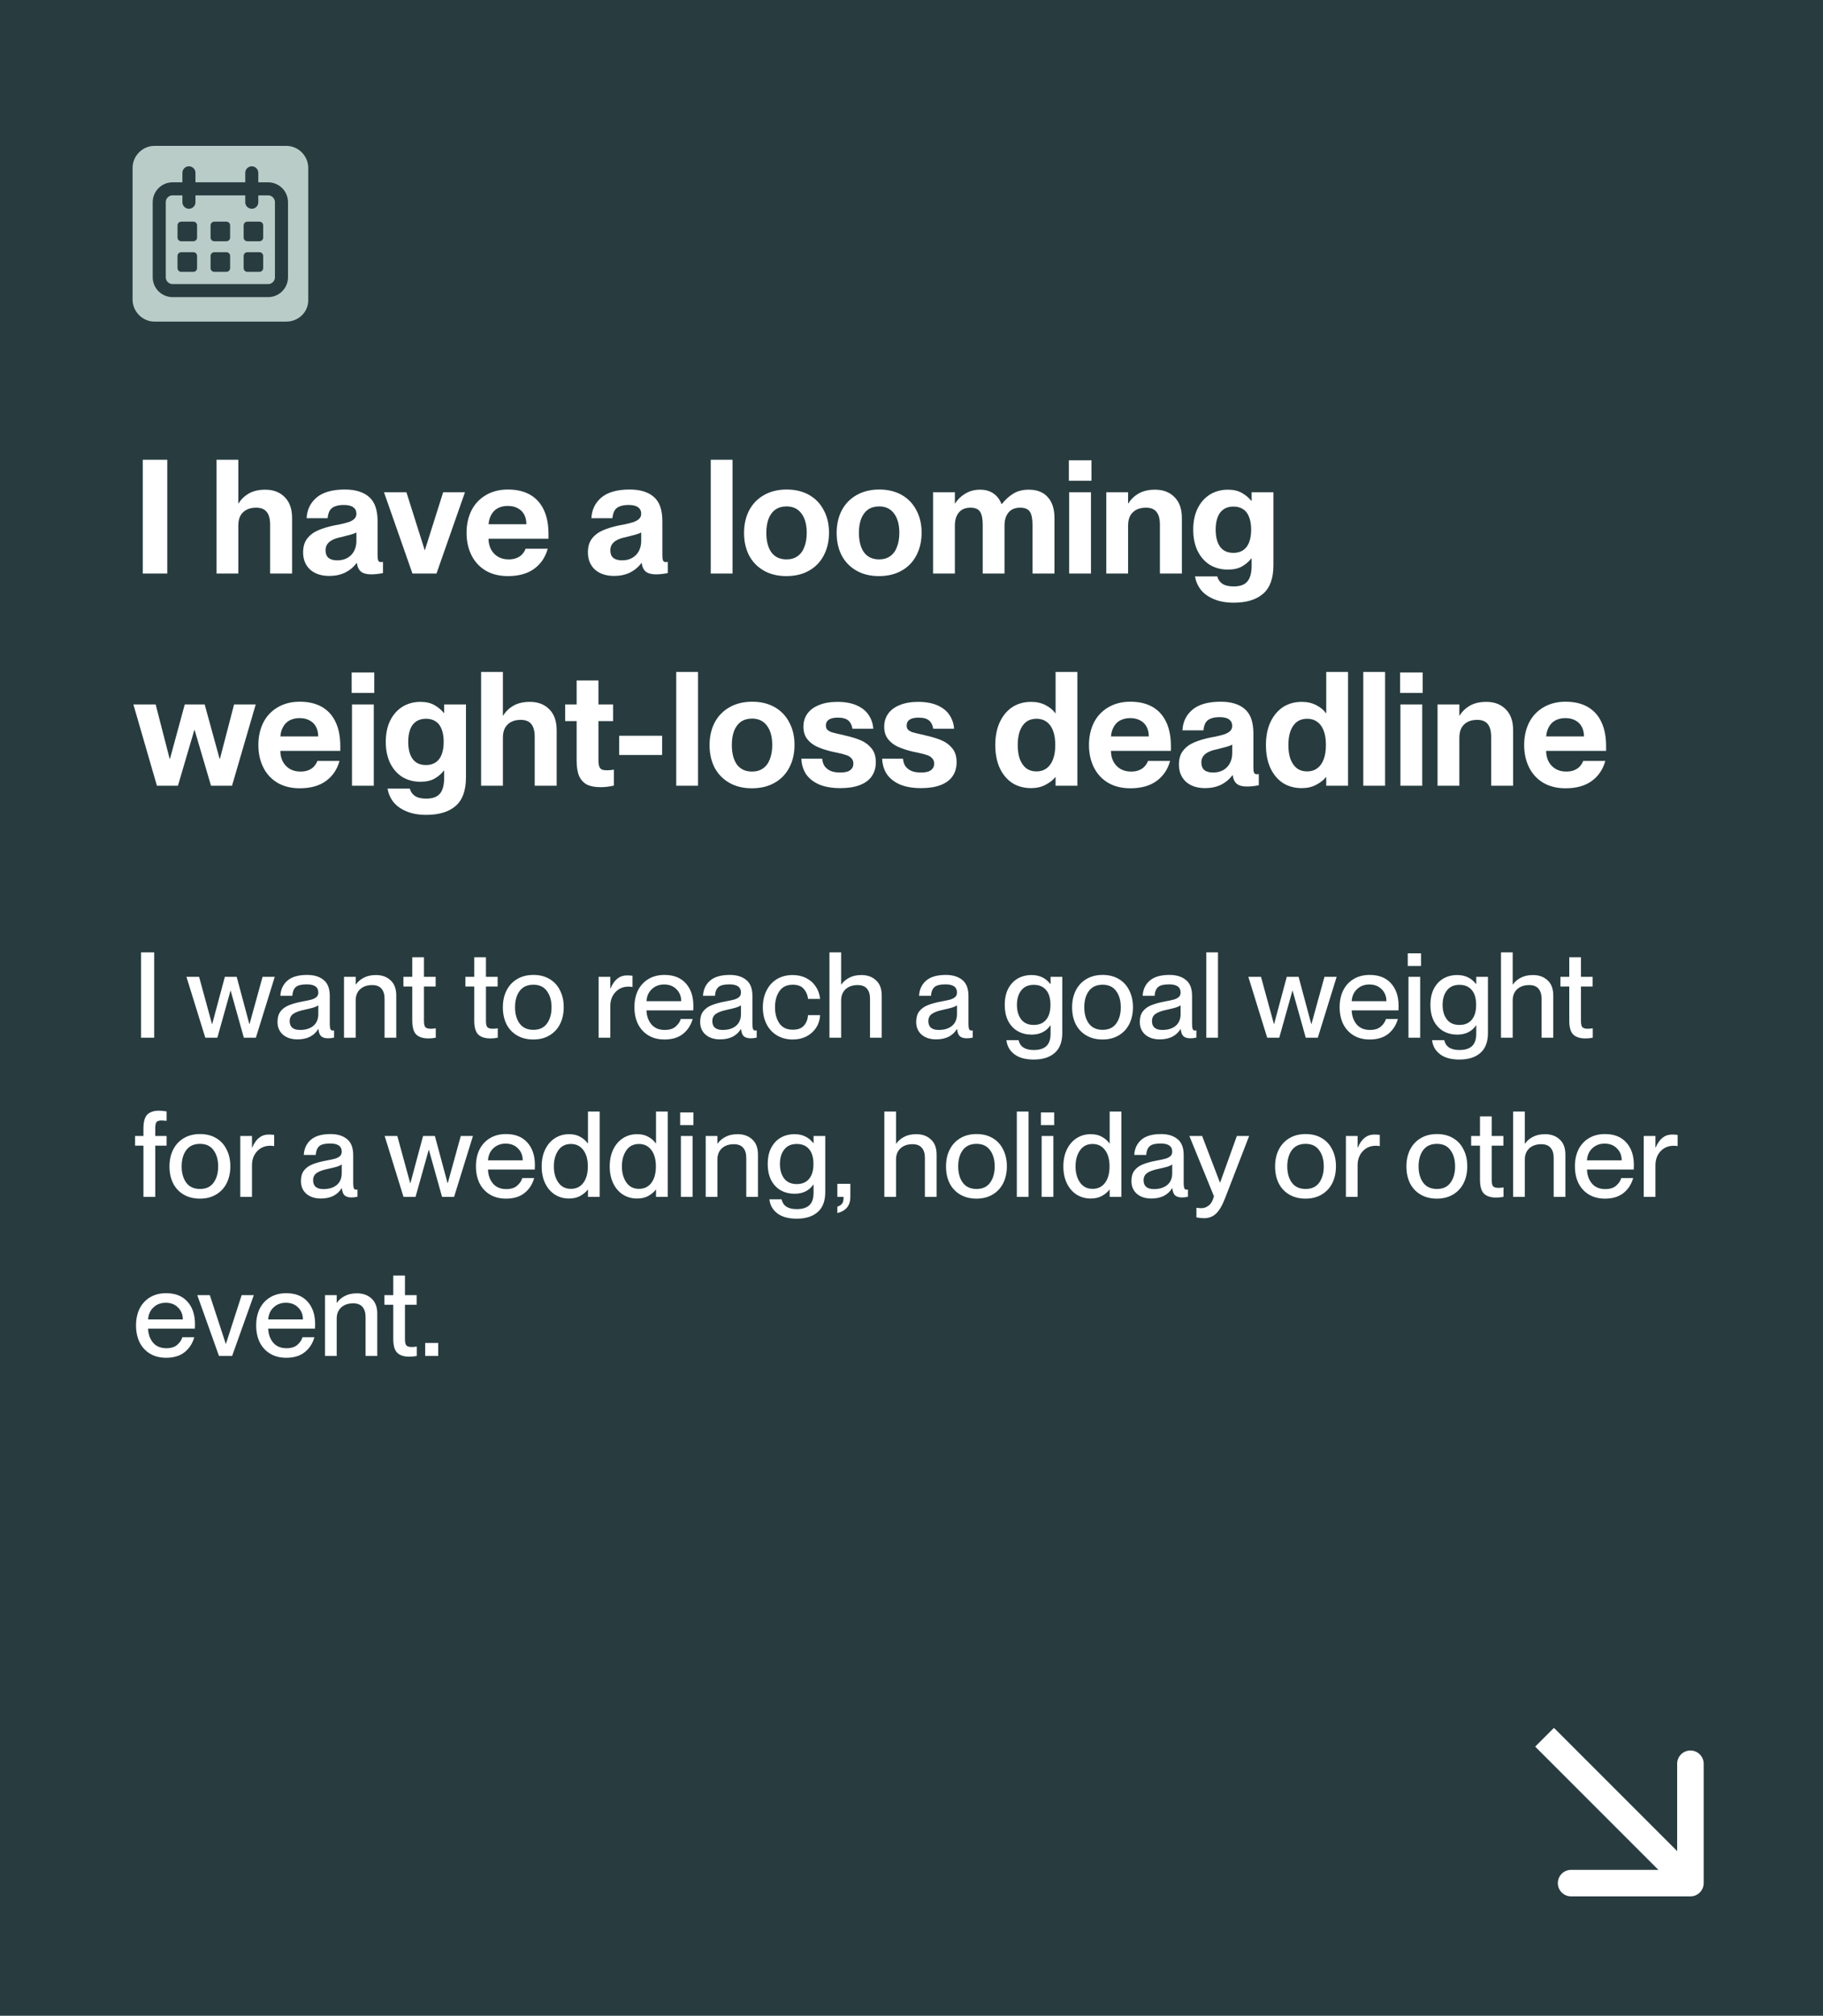 <svg width="275" height="304" viewBox="0 0 275 304" fill="none" xmlns="http://www.w3.org/2000/svg">
<rect width="275" height="304" fill="#283C40"/>
<path d="M43.2 48.5H23.3C21.5 48.5 20 46.995 20 45.188V25.313C20 23.506 21.5 22 23.3 22H43.2C45 22 46.5 23.506 46.5 25.313V45.288C46.5 47.095 45 48.5 43.2 48.5Z" fill="#B9CCC8"/>
<path d="M40.449 28.48H26.032C24.921 28.48 24.02 29.384 24.02 30.499V41.806C24.02 42.921 24.921 43.825 26.032 43.825H40.449C41.56 43.825 42.461 42.921 42.461 41.806V30.499C42.461 29.384 41.56 28.48 40.449 28.48Z" stroke="#283C40" stroke-width="1.97" stroke-linecap="round" stroke-linejoin="round"/>
<path d="M28.5 30.497V26.067" stroke="#283C40" stroke-width="1.97" stroke-linecap="round" stroke-linejoin="round"/>
<path d="M37.98 30.497V26.067" stroke="#283C40" stroke-width="1.97" stroke-linecap="round" stroke-linejoin="round"/>
<path d="M29.171 33.428H27.337C27.029 33.428 26.78 33.679 26.78 33.987V35.828C26.78 36.136 27.029 36.386 27.337 36.386H29.171C29.478 36.386 29.727 36.136 29.727 35.828V33.987C29.727 33.679 29.478 33.428 29.171 33.428Z" fill="#283C40"/>
<path d="M34.157 33.428H32.324C32.016 33.428 31.767 33.679 31.767 33.987V35.828C31.767 36.136 32.016 36.386 32.324 36.386H34.157C34.465 36.386 34.714 36.136 34.714 35.828V33.987C34.714 33.679 34.465 33.428 34.157 33.428Z" fill="#283C40"/>
<path d="M39.144 33.428H37.31C37.003 33.428 36.753 33.679 36.753 33.987V35.828C36.753 36.136 37.003 36.386 37.31 36.386H39.144C39.451 36.386 39.7 36.136 39.7 35.828V33.987C39.7 33.679 39.451 33.428 39.144 33.428Z" fill="#283C40"/>
<path d="M29.171 38.038H27.337C27.029 38.038 26.78 38.288 26.78 38.597V40.437C26.78 40.746 27.029 40.996 27.337 40.996H29.171C29.478 40.996 29.727 40.746 29.727 40.437V38.597C29.727 38.288 29.478 38.038 29.171 38.038Z" fill="#283C40"/>
<path d="M34.157 38.038H32.324C32.016 38.038 31.767 38.288 31.767 38.597V40.437C31.767 40.746 32.016 40.996 32.324 40.996H34.157C34.465 40.996 34.714 40.746 34.714 40.437V38.597C34.714 38.288 34.465 38.038 34.157 38.038Z" fill="#283C40"/>
<path d="M39.144 38.038H37.31C37.003 38.038 36.753 38.288 36.753 38.597V40.437C36.753 40.746 37.003 40.996 37.31 40.996H39.144C39.451 40.996 39.7 40.746 39.7 40.437V38.597C39.7 38.288 39.451 38.038 39.144 38.038Z" fill="#283C40"/>
<path d="M21.536 69.34H25.232V86.5H21.536V69.34ZM40.748 79.132C40.748 78.252 40.572 77.604 40.22 77.188C39.884 76.772 39.356 76.564 38.636 76.564C38.076 76.564 37.596 76.668 37.196 76.876C36.796 77.084 36.484 77.388 36.26 77.788C36.052 78.188 35.948 78.676 35.948 79.252H35.012V75.916H35.996C36.364 75.308 36.876 74.812 37.532 74.428C38.204 74.044 39.036 73.852 40.028 73.852C41.244 73.852 42.22 74.228 42.956 74.98C43.692 75.716 44.06 76.764 44.06 78.124V86.5H40.748V79.132ZM32.66 69.34H35.948V86.5H32.66V69.34ZM49.685 86.86C48.469 86.86 47.501 86.54 46.781 85.9C46.077 85.244 45.725 84.38 45.725 83.308C45.725 82.46 45.925 81.772 46.325 81.244C46.741 80.7 47.301 80.276 48.005 79.972C48.709 79.668 49.573 79.412 50.597 79.204C50.725 79.172 50.909 79.14 51.149 79.108C51.757 78.98 52.229 78.86 52.565 78.748C52.901 78.636 53.181 78.484 53.405 78.292C53.645 78.084 53.765 77.812 53.765 77.476C53.765 77.06 53.613 76.74 53.309 76.516C53.005 76.276 52.525 76.156 51.869 76.156C51.325 76.156 50.877 76.228 50.525 76.372C50.173 76.5 49.909 76.716 49.733 77.02C49.573 77.308 49.469 77.684 49.421 78.148H46.253C46.317 76.868 46.821 75.828 47.765 75.028C48.725 74.228 50.141 73.828 52.013 73.828C53.613 73.828 54.837 74.204 55.685 74.956C56.533 75.692 56.957 76.908 56.957 78.604V83.692C56.957 84.076 56.989 84.356 57.053 84.532C57.133 84.692 57.269 84.772 57.461 84.772C57.573 84.756 57.677 84.748 57.773 84.748V86.428C57.117 86.556 56.525 86.62 55.997 86.62C55.309 86.62 54.797 86.484 54.461 86.212C54.125 85.94 53.917 85.508 53.837 84.916H53.789C53.341 85.524 52.765 86.004 52.061 86.356C51.357 86.692 50.565 86.86 49.685 86.86ZM50.885 84.508C51.461 84.508 51.965 84.388 52.397 84.148C52.845 83.892 53.181 83.548 53.405 83.116C53.645 82.668 53.765 82.164 53.765 81.604V80.308C53.557 80.42 53.253 80.532 52.853 80.644C52.453 80.756 51.989 80.876 51.461 81.004C50.885 81.116 50.429 81.268 50.093 81.46C49.757 81.636 49.509 81.852 49.349 82.108C49.189 82.348 49.109 82.644 49.109 82.996C49.109 83.492 49.253 83.868 49.541 84.124C49.845 84.38 50.293 84.508 50.885 84.508ZM57.924 74.236H61.308L64.068 82.972H64.092L66.852 74.236H70.14L65.844 86.5H62.22L57.924 74.236ZM76.621 86.884C75.341 86.884 74.229 86.612 73.285 86.068C72.341 85.508 71.621 84.732 71.125 83.74C70.629 82.748 70.381 81.62 70.381 80.356C70.381 79.124 70.621 78.012 71.101 77.02C71.597 76.028 72.317 75.252 73.261 74.692C74.221 74.116 75.341 73.828 76.621 73.828C77.949 73.828 79.069 74.092 79.981 74.62C80.893 75.148 81.581 75.916 82.045 76.924C82.509 77.916 82.741 79.124 82.741 80.548C82.741 80.836 82.741 81.068 82.741 81.244H72.229V79.06H79.405C79.405 78.5 79.293 78.012 79.069 77.596C78.845 77.18 78.517 76.86 78.085 76.636C77.669 76.412 77.173 76.3 76.597 76.3C76.021 76.3 75.509 76.42 75.061 76.66C74.629 76.9 74.293 77.26 74.053 77.74C73.813 78.204 73.693 78.748 73.693 79.372C73.693 79.98 73.693 80.588 73.693 81.196C73.693 81.804 73.813 82.348 74.053 82.828C74.309 83.308 74.661 83.684 75.109 83.956C75.573 84.228 76.109 84.364 76.717 84.364C77.229 84.364 77.661 84.284 78.013 84.124C78.365 83.964 78.637 83.764 78.829 83.524C79.037 83.284 79.189 83.028 79.285 82.756H82.621C82.269 84.036 81.589 85.044 80.581 85.78C79.573 86.516 78.253 86.884 76.621 86.884ZM92.646 86.86C91.43 86.86 90.462 86.54 89.742 85.9C89.038 85.244 88.686 84.38 88.686 83.308C88.686 82.46 88.886 81.772 89.286 81.244C89.702 80.7 90.262 80.276 90.966 79.972C91.67 79.668 92.534 79.412 93.558 79.204C93.686 79.172 93.87 79.14 94.11 79.108C94.718 78.98 95.19 78.86 95.526 78.748C95.862 78.636 96.142 78.484 96.366 78.292C96.606 78.084 96.726 77.812 96.726 77.476C96.726 77.06 96.574 76.74 96.27 76.516C95.966 76.276 95.486 76.156 94.83 76.156C94.286 76.156 93.838 76.228 93.486 76.372C93.134 76.5 92.87 76.716 92.694 77.02C92.534 77.308 92.43 77.684 92.382 78.148H89.214C89.278 76.868 89.782 75.828 90.726 75.028C91.686 74.228 93.102 73.828 94.974 73.828C96.574 73.828 97.798 74.204 98.646 74.956C99.494 75.692 99.918 76.908 99.918 78.604V83.692C99.918 84.076 99.95 84.356 100.014 84.532C100.094 84.692 100.23 84.772 100.422 84.772C100.534 84.756 100.638 84.748 100.734 84.748V86.428C100.078 86.556 99.486 86.62 98.958 86.62C98.27 86.62 97.758 86.484 97.422 86.212C97.086 85.94 96.878 85.508 96.798 84.916H96.75C96.302 85.524 95.726 86.004 95.022 86.356C94.318 86.692 93.526 86.86 92.646 86.86ZM93.846 84.508C94.422 84.508 94.926 84.388 95.358 84.148C95.806 83.892 96.142 83.548 96.366 83.116C96.606 82.668 96.726 82.164 96.726 81.604V80.308C96.518 80.42 96.214 80.532 95.814 80.644C95.414 80.756 94.95 80.876 94.422 81.004C93.846 81.116 93.39 81.268 93.054 81.46C92.718 81.636 92.47 81.852 92.31 82.108C92.15 82.348 92.07 82.644 92.07 82.996C92.07 83.492 92.214 83.868 92.502 84.124C92.806 84.38 93.254 84.508 93.846 84.508ZM107.215 69.34H110.503V86.5H107.215V69.34ZM118.624 86.884C117.328 86.884 116.2 86.612 115.24 86.068C114.28 85.524 113.536 84.764 113.008 83.788C112.496 82.796 112.24 81.66 112.24 80.38C112.24 79.1 112.496 77.964 113.008 76.972C113.536 75.98 114.28 75.212 115.24 74.668C116.216 74.108 117.36 73.828 118.672 73.828C119.968 73.828 121.096 74.1 122.056 74.644C123.016 75.188 123.752 75.956 124.264 76.948C124.792 77.924 125.056 79.052 125.056 80.332C125.056 81.628 124.792 82.772 124.264 83.764C123.752 84.756 123.008 85.524 122.032 86.068C121.072 86.612 119.936 86.884 118.624 86.884ZM118.648 84.364C119.304 84.364 119.856 84.204 120.304 83.884C120.768 83.564 121.112 83.1 121.336 82.492C121.576 81.884 121.696 81.172 121.696 80.356C121.696 79.124 121.432 78.156 120.904 77.452C120.376 76.732 119.624 76.372 118.648 76.372C117.992 76.372 117.432 76.532 116.968 76.852C116.52 77.172 116.176 77.636 115.936 78.244C115.712 78.836 115.6 79.54 115.6 80.356C115.6 81.604 115.856 82.588 116.368 83.308C116.896 84.012 117.656 84.364 118.648 84.364ZM132.593 86.884C131.297 86.884 130.169 86.612 129.209 86.068C128.249 85.524 127.505 84.764 126.977 83.788C126.465 82.796 126.209 81.66 126.209 80.38C126.209 79.1 126.465 77.964 126.977 76.972C127.505 75.98 128.249 75.212 129.209 74.668C130.185 74.108 131.329 73.828 132.641 73.828C133.937 73.828 135.065 74.1 136.025 74.644C136.985 75.188 137.721 75.956 138.233 76.948C138.761 77.924 139.025 79.052 139.025 80.332C139.025 81.628 138.761 82.772 138.233 83.764C137.721 84.756 136.977 85.524 136.001 86.068C135.041 86.612 133.905 86.884 132.593 86.884ZM132.617 84.364C133.273 84.364 133.825 84.204 134.273 83.884C134.737 83.564 135.081 83.1 135.305 82.492C135.545 81.884 135.665 81.172 135.665 80.356C135.665 79.124 135.401 78.156 134.873 77.452C134.345 76.732 133.593 76.372 132.617 76.372C131.961 76.372 131.401 76.532 130.937 76.852C130.489 77.172 130.145 77.636 129.905 78.244C129.681 78.836 129.569 79.54 129.569 80.356C129.569 81.604 129.825 82.588 130.337 83.308C130.865 84.012 131.625 84.364 132.617 84.364ZM148.242 79.132C148.242 78.22 148.106 77.564 147.834 77.164C147.578 76.764 147.09 76.564 146.37 76.564C145.89 76.564 145.474 76.668 145.122 76.876C144.786 77.084 144.522 77.388 144.33 77.788C144.138 78.188 144.042 78.676 144.042 79.252H142.938V75.916H144.09C144.458 75.324 144.962 74.836 145.602 74.452C146.242 74.052 146.994 73.852 147.858 73.852C148.658 73.852 149.33 74.044 149.874 74.428C150.418 74.812 150.818 75.34 151.074 76.012H151.122C151.698 75.308 152.298 74.772 152.922 74.404C153.546 74.036 154.306 73.852 155.202 73.852C156.45 73.852 157.402 74.228 158.058 74.98C158.73 75.716 159.066 76.764 159.066 78.124V86.5H155.754V79.132C155.754 78.22 155.618 77.564 155.346 77.164C155.09 76.764 154.594 76.564 153.858 76.564C153.378 76.564 152.962 76.668 152.61 76.876C152.274 77.084 152.01 77.388 151.818 77.788C151.626 78.188 151.53 78.676 151.53 79.252V86.5H148.242V79.132ZM140.754 74.236H144.042V86.5H140.754V74.236ZM161.285 74.236H164.573V86.5H161.285V74.236ZM161.237 69.412H164.645V72.508H161.237V69.412ZM174.974 79.132C174.974 78.252 174.798 77.604 174.446 77.188C174.11 76.772 173.582 76.564 172.862 76.564C172.302 76.564 171.822 76.668 171.422 76.876C171.022 77.084 170.71 77.388 170.486 77.788C170.278 78.188 170.174 78.676 170.174 79.252H169.238V75.916H170.222C170.59 75.308 171.102 74.812 171.758 74.428C172.43 74.044 173.262 73.852 174.254 73.852C175.47 73.852 176.446 74.228 177.182 74.98C177.918 75.716 178.286 76.764 178.286 78.124V86.5H174.974V79.132ZM166.886 74.236H170.174V86.5H166.886V74.236ZM186.096 90.892C184.928 90.892 183.92 90.708 183.072 90.34C182.24 89.988 181.592 89.516 181.128 88.924C180.68 88.332 180.392 87.668 180.264 86.932H183.624C183.752 87.412 184.008 87.78 184.392 88.036C184.792 88.308 185.36 88.444 186.096 88.444C187.056 88.444 187.744 88.196 188.16 87.7C188.592 87.204 188.808 86.396 188.808 85.276V74.236H192.096V85.228C192.096 87.212 191.576 88.652 190.536 89.548C189.512 90.444 188.032 90.892 186.096 90.892ZM185.232 85.9C184.208 85.9 183.296 85.66 182.496 85.18C181.712 84.684 181.096 83.98 180.648 83.068C180.216 82.156 180 81.092 180 79.876C180 78.66 180.216 77.604 180.648 76.708C181.096 75.796 181.712 75.092 182.496 74.596C183.296 74.1 184.208 73.852 185.232 73.852C186.08 73.852 186.792 74.02 187.368 74.356C187.944 74.692 188.408 75.084 188.76 75.532H189.192V84.22H188.76C188.408 84.684 187.944 85.084 187.368 85.42C186.792 85.74 186.08 85.9 185.232 85.9ZM186.072 83.38C186.648 83.38 187.136 83.244 187.536 82.972C187.936 82.7 188.232 82.308 188.424 81.796C188.632 81.268 188.736 80.628 188.736 79.876C188.736 79.124 188.632 78.492 188.424 77.98C188.232 77.452 187.936 77.06 187.536 76.804C187.136 76.532 186.648 76.396 186.072 76.396C185.464 76.396 184.96 76.54 184.56 76.828C184.16 77.1 183.864 77.5 183.672 78.028C183.48 78.556 183.384 79.172 183.384 79.876C183.384 80.98 183.608 81.844 184.056 82.468C184.504 83.076 185.176 83.38 186.072 83.38ZM20.12 106.236H23.48L25.592 114.444H25.64L27.872 106.236H30.872L33.128 114.444H33.176L35.312 106.236H38.576L35 118.5H31.832L29.36 110.1H29.312L26.84 118.5H23.672L20.12 106.236ZM45.215 118.884C43.935 118.884 42.823 118.612 41.879 118.068C40.935 117.508 40.215 116.732 39.719 115.74C39.223 114.748 38.975 113.62 38.975 112.356C38.975 111.124 39.215 110.012 39.695 109.02C40.191 108.028 40.911 107.252 41.855 106.692C42.815 106.116 43.935 105.828 45.215 105.828C46.543 105.828 47.663 106.092 48.575 106.62C49.487 107.148 50.175 107.916 50.639 108.924C51.103 109.916 51.335 111.124 51.335 112.548C51.335 112.836 51.335 113.068 51.335 113.244H40.823V111.06H47.999C47.999 110.5 47.887 110.012 47.663 109.596C47.439 109.18 47.111 108.86 46.679 108.636C46.263 108.412 45.767 108.3 45.191 108.3C44.615 108.3 44.103 108.42 43.655 108.66C43.223 108.9 42.887 109.26 42.647 109.74C42.407 110.204 42.287 110.748 42.287 111.372C42.287 111.98 42.287 112.588 42.287 113.196C42.287 113.804 42.407 114.348 42.647 114.828C42.903 115.308 43.255 115.684 43.703 115.956C44.167 116.228 44.703 116.364 45.311 116.364C45.823 116.364 46.255 116.284 46.607 116.124C46.959 115.964 47.231 115.764 47.423 115.524C47.631 115.284 47.783 115.028 47.879 114.756H51.215C50.863 116.036 50.183 117.044 49.175 117.78C48.167 118.516 46.847 118.884 45.215 118.884ZM53.097 106.236H56.385V118.5H53.097V106.236ZM53.049 101.412H56.457V104.508H53.049V101.412ZM64.291 122.892C63.123 122.892 62.115 122.708 61.267 122.34C60.435 121.988 59.787 121.516 59.323 120.924C58.875 120.332 58.587 119.668 58.459 118.932H61.819C61.947 119.412 62.203 119.78 62.587 120.036C62.987 120.308 63.555 120.444 64.291 120.444C65.251 120.444 65.939 120.196 66.355 119.7C66.787 119.204 67.003 118.396 67.003 117.276V106.236H70.291V117.228C70.291 119.212 69.771 120.652 68.731 121.548C67.707 122.444 66.227 122.892 64.291 122.892ZM63.427 117.9C62.403 117.9 61.491 117.66 60.691 117.18C59.907 116.684 59.291 115.98 58.843 115.068C58.411 114.156 58.195 113.092 58.195 111.876C58.195 110.66 58.411 109.604 58.843 108.708C59.291 107.796 59.907 107.092 60.691 106.596C61.491 106.1 62.403 105.852 63.427 105.852C64.275 105.852 64.987 106.02 65.563 106.356C66.139 106.692 66.603 107.084 66.955 107.532H67.387V116.22H66.955C66.603 116.684 66.139 117.084 65.563 117.42C64.987 117.74 64.275 117.9 63.427 117.9ZM64.267 115.38C64.843 115.38 65.331 115.244 65.731 114.972C66.131 114.7 66.427 114.308 66.619 113.796C66.827 113.268 66.931 112.628 66.931 111.876C66.931 111.124 66.827 110.492 66.619 109.98C66.427 109.452 66.131 109.06 65.731 108.804C65.331 108.532 64.843 108.396 64.267 108.396C63.659 108.396 63.155 108.54 62.755 108.828C62.355 109.1 62.059 109.5 61.867 110.028C61.675 110.556 61.579 111.172 61.579 111.876C61.579 112.98 61.803 113.844 62.251 114.468C62.699 115.076 63.371 115.38 64.267 115.38ZM80.662 111.132C80.662 110.252 80.486 109.604 80.134 109.188C79.798 108.772 79.27 108.564 78.55 108.564C77.99 108.564 77.51 108.668 77.11 108.876C76.71 109.084 76.398 109.388 76.174 109.788C75.966 110.188 75.862 110.676 75.862 111.252H74.926V107.916H75.91C76.278 107.308 76.79 106.812 77.446 106.428C78.118 106.044 78.95 105.852 79.942 105.852C81.158 105.852 82.134 106.228 82.87 106.98C83.606 107.716 83.974 108.764 83.974 110.124V118.5H80.662V111.132ZM72.574 101.34H75.862V118.5H72.574V101.34ZM90.61 118.716C89.762 118.716 89.074 118.588 88.546 118.332C88.034 118.06 87.642 117.636 87.37 117.06C87.114 116.468 86.986 115.684 86.986 114.708V102.612H90.274V114.684C90.274 115.1 90.322 115.42 90.418 115.644C90.514 115.852 90.65 115.996 90.826 116.076C91.018 116.14 91.266 116.172 91.57 116.172C91.858 116.172 92.202 116.14 92.602 116.076V118.476C91.93 118.636 91.266 118.716 90.61 118.716ZM85.258 106.236H92.482V108.756H85.258V106.236ZM93.406 110.964H99.886V113.868H93.406V110.964ZM102.011 101.34H105.299V118.5H102.011V101.34ZM113.421 118.884C112.125 118.884 110.997 118.612 110.037 118.068C109.077 117.524 108.333 116.764 107.805 115.788C107.293 114.796 107.037 113.66 107.037 112.38C107.037 111.1 107.293 109.964 107.805 108.972C108.333 107.98 109.077 107.212 110.037 106.668C111.013 106.108 112.157 105.828 113.469 105.828C114.765 105.828 115.893 106.1 116.853 106.644C117.813 107.188 118.549 107.956 119.061 108.948C119.589 109.924 119.853 111.052 119.853 112.332C119.853 113.628 119.589 114.772 119.061 115.764C118.549 116.756 117.805 117.524 116.829 118.068C115.869 118.612 114.733 118.884 113.421 118.884ZM113.445 116.364C114.101 116.364 114.653 116.204 115.101 115.884C115.565 115.564 115.909 115.1 116.133 114.492C116.373 113.884 116.493 113.172 116.493 112.356C116.493 111.124 116.229 110.156 115.701 109.452C115.173 108.732 114.421 108.372 113.445 108.372C112.789 108.372 112.229 108.532 111.765 108.852C111.317 109.172 110.973 109.636 110.733 110.244C110.509 110.836 110.397 111.54 110.397 112.356C110.397 113.604 110.653 114.588 111.165 115.308C111.693 116.012 112.453 116.364 113.445 116.364ZM126.79 118.86C125.478 118.86 124.382 118.668 123.502 118.284C122.638 117.884 121.99 117.356 121.558 116.7C121.142 116.028 120.918 115.268 120.886 114.42H124.03C124.062 114.852 124.182 115.228 124.39 115.548C124.614 115.852 124.918 116.092 125.302 116.268C125.686 116.428 126.166 116.508 126.742 116.508C127.446 116.508 127.95 116.388 128.254 116.148C128.574 115.908 128.734 115.58 128.734 115.164C128.734 114.828 128.63 114.556 128.422 114.348C128.214 114.124 127.95 113.964 127.63 113.868C127.326 113.756 126.862 113.636 126.238 113.508C126.046 113.476 125.854 113.436 125.662 113.388C125.566 113.356 125.462 113.332 125.35 113.316C124.518 113.108 123.806 112.868 123.214 112.596C122.638 112.324 122.158 111.948 121.774 111.468C121.39 110.972 121.198 110.348 121.198 109.596C121.198 108.844 121.398 108.188 121.798 107.628C122.198 107.068 122.782 106.636 123.55 106.332C124.318 106.012 125.238 105.852 126.31 105.852C127.494 105.852 128.486 106.036 129.286 106.404C130.086 106.772 130.678 107.26 131.062 107.868C131.462 108.476 131.686 109.156 131.734 109.908H128.59C128.51 109.364 128.302 108.948 127.966 108.66C127.63 108.372 127.102 108.228 126.382 108.228C125.774 108.228 125.318 108.332 125.014 108.54C124.726 108.748 124.582 109.036 124.582 109.404C124.582 109.692 124.662 109.916 124.822 110.076C124.982 110.22 125.198 110.34 125.47 110.436C125.742 110.516 126.166 110.62 126.742 110.748C126.934 110.78 127.134 110.828 127.342 110.892C128.35 111.116 129.174 111.364 129.814 111.636C130.47 111.908 131.014 112.308 131.446 112.836C131.894 113.364 132.118 114.068 132.118 114.948C132.118 115.78 131.91 116.492 131.494 117.084C131.094 117.66 130.494 118.1 129.694 118.404C128.894 118.708 127.926 118.86 126.79 118.86ZM138.977 118.86C137.665 118.86 136.569 118.668 135.689 118.284C134.825 117.884 134.177 117.356 133.745 116.7C133.329 116.028 133.105 115.268 133.073 114.42H136.217C136.249 114.852 136.369 115.228 136.577 115.548C136.801 115.852 137.105 116.092 137.489 116.268C137.873 116.428 138.353 116.508 138.929 116.508C139.633 116.508 140.137 116.388 140.441 116.148C140.761 115.908 140.921 115.58 140.921 115.164C140.921 114.828 140.817 114.556 140.609 114.348C140.401 114.124 140.137 113.964 139.817 113.868C139.513 113.756 139.049 113.636 138.425 113.508C138.233 113.476 138.041 113.436 137.849 113.388C137.753 113.356 137.649 113.332 137.537 113.316C136.705 113.108 135.993 112.868 135.401 112.596C134.825 112.324 134.345 111.948 133.961 111.468C133.577 110.972 133.385 110.348 133.385 109.596C133.385 108.844 133.585 108.188 133.985 107.628C134.385 107.068 134.969 106.636 135.737 106.332C136.505 106.012 137.425 105.852 138.497 105.852C139.681 105.852 140.673 106.036 141.473 106.404C142.273 106.772 142.865 107.26 143.249 107.868C143.649 108.476 143.873 109.156 143.921 109.908H140.777C140.697 109.364 140.489 108.948 140.153 108.66C139.817 108.372 139.289 108.228 138.569 108.228C137.961 108.228 137.505 108.332 137.201 108.54C136.913 108.748 136.769 109.036 136.769 109.404C136.769 109.692 136.849 109.916 137.009 110.076C137.169 110.22 137.385 110.34 137.657 110.436C137.929 110.516 138.353 110.62 138.929 110.748C139.121 110.78 139.321 110.828 139.529 110.892C140.537 111.116 141.361 111.364 142.001 111.636C142.657 111.908 143.201 112.308 143.633 112.836C144.081 113.364 144.305 114.068 144.305 114.948C144.305 115.78 144.097 116.492 143.681 117.084C143.281 117.66 142.681 118.1 141.881 118.404C141.081 118.708 140.113 118.86 138.977 118.86ZM155.539 118.86C154.467 118.86 153.523 118.604 152.707 118.092C151.907 117.564 151.275 116.812 150.811 115.836C150.363 114.844 150.139 113.684 150.139 112.356C150.139 111.044 150.363 109.9 150.811 108.924C151.275 107.932 151.907 107.172 152.707 106.644C153.523 106.116 154.467 105.852 155.539 105.852C156.371 105.852 157.107 106.02 157.747 106.356C158.387 106.692 158.867 107.092 159.187 107.556H159.931V117.204H159.187C158.851 117.636 158.363 118.02 157.723 118.356C157.099 118.692 156.371 118.86 155.539 118.86ZM156.355 116.34C156.947 116.34 157.451 116.188 157.867 115.884C158.299 115.564 158.627 115.108 158.851 114.516C159.075 113.924 159.187 113.204 159.187 112.356C159.187 111.508 159.075 110.788 158.851 110.196C158.627 109.604 158.299 109.156 157.867 108.852C157.451 108.548 156.947 108.396 156.355 108.396C155.747 108.396 155.227 108.556 154.795 108.876C154.379 109.196 154.059 109.66 153.835 110.268C153.627 110.86 153.523 111.556 153.523 112.356C153.523 113.172 153.627 113.876 153.835 114.468C154.059 115.06 154.379 115.524 154.795 115.86C155.227 116.18 155.747 116.34 156.355 116.34ZM159.235 101.34H162.523V118.5H159.235V101.34ZM170.512 118.884C169.232 118.884 168.12 118.612 167.176 118.068C166.232 117.508 165.512 116.732 165.016 115.74C164.52 114.748 164.272 113.62 164.272 112.356C164.272 111.124 164.512 110.012 164.992 109.02C165.488 108.028 166.208 107.252 167.152 106.692C168.112 106.116 169.232 105.828 170.512 105.828C171.84 105.828 172.96 106.092 173.872 106.62C174.784 107.148 175.472 107.916 175.936 108.924C176.4 109.916 176.632 111.124 176.632 112.548C176.632 112.836 176.632 113.068 176.632 113.244H166.12V111.06H173.296C173.296 110.5 173.184 110.012 172.96 109.596C172.736 109.18 172.408 108.86 171.976 108.636C171.56 108.412 171.064 108.3 170.488 108.3C169.912 108.3 169.4 108.42 168.952 108.66C168.52 108.9 168.184 109.26 167.944 109.74C167.704 110.204 167.584 110.748 167.584 111.372C167.584 111.98 167.584 112.588 167.584 113.196C167.584 113.804 167.704 114.348 167.944 114.828C168.2 115.308 168.552 115.684 169 115.956C169.464 116.228 170 116.364 170.608 116.364C171.12 116.364 171.552 116.284 171.904 116.124C172.256 115.964 172.528 115.764 172.72 115.524C172.928 115.284 173.08 115.028 173.176 114.756H176.512C176.16 116.036 175.48 117.044 174.472 117.78C173.464 118.516 172.144 118.884 170.512 118.884ZM181.802 118.86C180.586 118.86 179.618 118.54 178.898 117.9C178.194 117.244 177.842 116.38 177.842 115.308C177.842 114.46 178.042 113.772 178.442 113.244C178.858 112.7 179.418 112.276 180.122 111.972C180.826 111.668 181.69 111.412 182.714 111.204C182.842 111.172 183.026 111.14 183.266 111.108C183.874 110.98 184.346 110.86 184.682 110.748C185.018 110.636 185.298 110.484 185.522 110.292C185.762 110.084 185.882 109.812 185.882 109.476C185.882 109.06 185.73 108.74 185.426 108.516C185.122 108.276 184.642 108.156 183.986 108.156C183.442 108.156 182.994 108.228 182.642 108.372C182.29 108.5 182.026 108.716 181.85 109.02C181.69 109.308 181.586 109.684 181.538 110.148H178.37C178.434 108.868 178.938 107.828 179.882 107.028C180.842 106.228 182.258 105.828 184.13 105.828C185.73 105.828 186.954 106.204 187.802 106.956C188.65 107.692 189.074 108.908 189.074 110.604V115.692C189.074 116.076 189.106 116.356 189.17 116.532C189.25 116.692 189.386 116.772 189.578 116.772C189.69 116.756 189.794 116.748 189.89 116.748V118.428C189.234 118.556 188.642 118.62 188.114 118.62C187.426 118.62 186.914 118.484 186.578 118.212C186.242 117.94 186.034 117.508 185.954 116.916H185.906C185.458 117.524 184.882 118.004 184.178 118.356C183.474 118.692 182.682 118.86 181.802 118.86ZM183.002 116.508C183.578 116.508 184.082 116.388 184.514 116.148C184.962 115.892 185.298 115.548 185.522 115.116C185.762 114.668 185.882 114.164 185.882 113.604V112.308C185.674 112.42 185.37 112.532 184.97 112.644C184.57 112.756 184.106 112.876 183.578 113.004C183.002 113.116 182.546 113.268 182.21 113.46C181.874 113.636 181.626 113.852 181.466 114.108C181.306 114.348 181.226 114.644 181.226 114.996C181.226 115.492 181.37 115.868 181.658 116.124C181.962 116.38 182.41 116.508 183.002 116.508ZM196.367 118.86C195.295 118.86 194.351 118.604 193.535 118.092C192.735 117.564 192.103 116.812 191.639 115.836C191.191 114.844 190.967 113.684 190.967 112.356C190.967 111.044 191.191 109.9 191.639 108.924C192.103 107.932 192.735 107.172 193.535 106.644C194.351 106.116 195.295 105.852 196.367 105.852C197.199 105.852 197.935 106.02 198.575 106.356C199.215 106.692 199.695 107.092 200.015 107.556H200.759V117.204H200.015C199.679 117.636 199.191 118.02 198.551 118.356C197.927 118.692 197.199 118.86 196.367 118.86ZM197.183 116.34C197.775 116.34 198.279 116.188 198.695 115.884C199.127 115.564 199.455 115.108 199.679 114.516C199.903 113.924 200.015 113.204 200.015 112.356C200.015 111.508 199.903 110.788 199.679 110.196C199.455 109.604 199.127 109.156 198.695 108.852C198.279 108.548 197.775 108.396 197.183 108.396C196.575 108.396 196.055 108.556 195.623 108.876C195.207 109.196 194.887 109.66 194.663 110.268C194.455 110.86 194.351 111.556 194.351 112.356C194.351 113.172 194.455 113.876 194.663 114.468C194.887 115.06 195.207 115.524 195.623 115.86C196.055 116.18 196.575 116.34 197.183 116.34ZM200.063 101.34H203.351V118.5H200.063V101.34ZM205.652 101.34H208.94V118.5H205.652V101.34ZM211.254 106.236H214.542V118.5H211.254V106.236ZM211.206 101.412H214.614V104.508H211.206V101.412ZM224.943 111.132C224.943 110.252 224.767 109.604 224.415 109.188C224.079 108.772 223.551 108.564 222.831 108.564C222.271 108.564 221.791 108.668 221.391 108.876C220.991 109.084 220.679 109.388 220.455 109.788C220.247 110.188 220.143 110.676 220.143 111.252H219.207V107.916H220.191C220.559 107.308 221.071 106.812 221.727 106.428C222.399 106.044 223.231 105.852 224.223 105.852C225.439 105.852 226.415 106.228 227.151 106.98C227.887 107.716 228.255 108.764 228.255 110.124V118.5H224.943V111.132ZM216.855 106.236H220.143V118.5H216.855V106.236ZM236.16 118.884C234.88 118.884 233.768 118.612 232.824 118.068C231.88 117.508 231.16 116.732 230.664 115.74C230.168 114.748 229.92 113.62 229.92 112.356C229.92 111.124 230.16 110.012 230.64 109.02C231.136 108.028 231.856 107.252 232.8 106.692C233.76 106.116 234.88 105.828 236.16 105.828C237.488 105.828 238.608 106.092 239.52 106.62C240.432 107.148 241.12 107.916 241.584 108.924C242.048 109.916 242.28 111.124 242.28 112.548C242.28 112.836 242.28 113.068 242.28 113.244H231.768V111.06H238.944C238.944 110.5 238.832 110.012 238.608 109.596C238.384 109.18 238.056 108.86 237.624 108.636C237.208 108.412 236.712 108.3 236.136 108.3C235.56 108.3 235.048 108.42 234.6 108.66C234.168 108.9 233.832 109.26 233.592 109.74C233.352 110.204 233.232 110.748 233.232 111.372C233.232 111.98 233.232 112.588 233.232 113.196C233.232 113.804 233.352 114.348 233.592 114.828C233.848 115.308 234.2 115.684 234.648 115.956C235.112 116.228 235.648 116.364 236.256 116.364C236.768 116.364 237.2 116.284 237.552 116.124C237.904 115.964 238.176 115.764 238.368 115.524C238.576 115.284 238.728 115.028 238.824 114.756H242.16C241.808 116.036 241.128 117.044 240.12 117.78C239.112 118.516 237.792 118.884 236.16 118.884Z" fill="white"/>
<path d="M21.278 143.63H23.258V156.5H21.278V143.63ZM28.125 147.32H30.033L31.977 154.43H32.013L33.921 147.32H35.703L37.611 154.43H37.647L39.609 147.32H41.445L38.601 156.5H36.783L34.803 149.426H34.767L32.787 156.5H30.969L28.125 147.32ZM44.868 156.752C43.956 156.752 43.224 156.512 42.672 156.032C42.132 155.552 41.862 154.916 41.862 154.124C41.862 153.464 42.012 152.936 42.312 152.54C42.624 152.132 43.05 151.82 43.59 151.604C44.142 151.376 44.844 151.184 45.696 151.028C46.284 150.92 46.728 150.824 47.028 150.74C47.328 150.644 47.568 150.518 47.748 150.362C47.928 150.194 48.018 149.966 48.018 149.678C48.018 148.862 47.436 148.454 46.272 148.454C45.492 148.454 44.946 148.586 44.634 148.85C44.322 149.114 44.142 149.558 44.094 150.182H42.294C42.342 149.234 42.696 148.472 43.356 147.896C44.016 147.32 45.012 147.032 46.344 147.032C47.376 147.032 48.198 147.284 48.81 147.788C49.434 148.28 49.746 149.084 49.746 150.2V154.412C49.746 154.76 49.776 155.018 49.836 155.186C49.896 155.342 50.01 155.42 50.178 155.42L50.394 155.402V156.482C50.094 156.554 49.794 156.59 49.494 156.59C49.038 156.59 48.69 156.488 48.45 156.284C48.222 156.068 48.084 155.708 48.036 155.204H48C47.7 155.696 47.286 156.08 46.758 156.356C46.23 156.62 45.6 156.752 44.868 156.752ZM43.698 153.998C43.698 154.886 44.22 155.33 45.264 155.33C46.092 155.33 46.758 155.126 47.262 154.718C47.766 154.298 48.018 153.698 48.018 152.918V151.604C47.886 151.724 47.652 151.838 47.316 151.946C46.992 152.042 46.554 152.15 46.002 152.27C45.174 152.438 44.58 152.654 44.22 152.918C43.872 153.17 43.698 153.53 43.698 153.998ZM58.012 150.614C58.012 149.966 57.856 149.462 57.544 149.102C57.244 148.742 56.776 148.562 56.14 148.562C55.384 148.562 54.778 148.772 54.322 149.192C53.878 149.612 53.656 150.17 53.656 150.866V156.5H51.892V147.32H53.656V148.472H53.692C53.968 148.064 54.358 147.728 54.862 147.464C55.366 147.188 55.984 147.05 56.716 147.05C57.616 147.05 58.348 147.314 58.912 147.842C59.488 148.358 59.776 149.12 59.776 150.128V156.5H58.012V150.614ZM64.62 156.608C63.803 156.608 63.191 156.41 62.783 156.014C62.388 155.618 62.19 154.916 62.19 153.908V148.778H60.858V147.32H62.19V144.368H63.953V147.32H65.718V148.778H63.953V153.962C63.953 154.43 64.025 154.748 64.169 154.916C64.326 155.072 64.596 155.15 64.98 155.15C65.207 155.15 65.46 155.126 65.736 155.078V156.5C65.376 156.572 65.004 156.608 64.62 156.608ZM73.971 156.608C73.155 156.608 72.543 156.41 72.135 156.014C71.739 155.618 71.541 154.916 71.541 153.908V148.778H70.209V147.32H71.541V144.368H73.305V147.32H75.069V148.778H73.305V153.962C73.305 154.43 73.377 154.748 73.521 154.916C73.677 155.072 73.947 155.15 74.331 155.15C74.559 155.15 74.811 155.126 75.087 155.078V156.5C74.727 156.572 74.355 156.608 73.971 156.608ZM80.448 156.77C79.511 156.77 78.695 156.566 77.999 156.158C77.303 155.75 76.769 155.18 76.397 154.448C76.037 153.716 75.858 152.87 75.858 151.91C75.858 150.95 76.043 150.104 76.415 149.372C76.787 148.64 77.316 148.07 77.999 147.662C78.695 147.242 79.517 147.032 80.466 147.032C81.401 147.032 82.212 147.236 82.895 147.644C83.591 148.052 84.12 148.628 84.48 149.372C84.852 150.104 85.037 150.944 85.037 151.892C85.037 152.852 84.852 153.704 84.48 154.448C84.108 155.18 83.573 155.75 82.877 156.158C82.194 156.566 81.383 156.77 80.448 156.77ZM77.694 151.91C77.694 152.918 77.927 153.74 78.395 154.376C78.864 155 79.553 155.312 80.466 155.312C81.365 155.312 82.043 155 82.499 154.376C82.968 153.74 83.201 152.918 83.201 151.91C83.201 150.902 82.968 150.086 82.499 149.462C82.043 148.826 81.365 148.508 80.466 148.508C79.553 148.508 78.864 148.82 78.395 149.444C77.927 150.068 77.694 150.89 77.694 151.91ZM92.064 156.5H90.3V147.32H92.064V149.066H92.1C92.653 147.758 93.475 147.104 94.567 147.104C94.867 147.104 95.148 147.122 95.412 147.158V148.85C95.197 148.814 94.999 148.796 94.819 148.796C94.014 148.796 93.355 149.072 92.838 149.624C92.323 150.176 92.064 150.884 92.064 151.748V156.5ZM100.24 156.77C99.292 156.77 98.476 156.56 97.792 156.14C97.108 155.72 96.586 155.144 96.226 154.412C95.878 153.68 95.704 152.84 95.704 151.892C95.704 150.932 95.884 150.086 96.244 149.354C96.616 148.622 97.144 148.052 97.828 147.644C98.512 147.236 99.316 147.032 100.24 147.032C101.62 147.032 102.688 147.452 103.444 148.292C104.212 149.132 104.596 150.272 104.596 151.712C104.596 152.06 104.59 152.282 104.578 152.378H97.522C97.546 153.206 97.792 153.908 98.26 154.484C98.74 155.048 99.412 155.33 100.276 155.33C100.996 155.33 101.548 155.156 101.932 154.808C102.328 154.46 102.58 154.082 102.688 153.674H104.488C104.224 154.61 103.738 155.36 103.03 155.924C102.322 156.488 101.392 156.77 100.24 156.77ZM102.76 150.992C102.76 150.26 102.52 149.66 102.04 149.192C101.572 148.712 100.954 148.472 100.186 148.472C99.442 148.472 98.824 148.706 98.332 149.174C97.84 149.63 97.57 150.236 97.522 150.992H102.76ZM108.624 156.752C107.712 156.752 106.98 156.512 106.428 156.032C105.888 155.552 105.618 154.916 105.618 154.124C105.618 153.464 105.768 152.936 106.068 152.54C106.38 152.132 106.806 151.82 107.346 151.604C107.898 151.376 108.6 151.184 109.452 151.028C110.04 150.92 110.484 150.824 110.784 150.74C111.084 150.644 111.324 150.518 111.504 150.362C111.684 150.194 111.774 149.966 111.774 149.678C111.774 148.862 111.192 148.454 110.028 148.454C109.248 148.454 108.702 148.586 108.39 148.85C108.078 149.114 107.898 149.558 107.85 150.182H106.05C106.098 149.234 106.452 148.472 107.112 147.896C107.772 147.32 108.768 147.032 110.1 147.032C111.132 147.032 111.954 147.284 112.566 147.788C113.19 148.28 113.502 149.084 113.502 150.2V154.412C113.502 154.76 113.532 155.018 113.592 155.186C113.652 155.342 113.766 155.42 113.934 155.42L114.15 155.402V156.482C113.85 156.554 113.55 156.59 113.25 156.59C112.794 156.59 112.446 156.488 112.206 156.284C111.978 156.068 111.84 155.708 111.792 155.204H111.756C111.456 155.696 111.042 156.08 110.514 156.356C109.986 156.62 109.356 156.752 108.624 156.752ZM107.454 153.998C107.454 154.886 107.976 155.33 109.02 155.33C109.848 155.33 110.514 155.126 111.018 154.718C111.522 154.298 111.774 153.698 111.774 152.918V151.604C111.642 151.724 111.408 151.838 111.072 151.946C110.748 152.042 110.31 152.15 109.758 152.27C108.93 152.438 108.336 152.654 107.976 152.918C107.628 153.17 107.454 153.53 107.454 153.998ZM119.592 156.77C118.692 156.77 117.9 156.566 117.216 156.158C116.532 155.75 116.004 155.18 115.632 154.448C115.26 153.704 115.074 152.858 115.074 151.91C115.074 150.962 115.26 150.122 115.632 149.39C116.004 148.646 116.526 148.07 117.198 147.662C117.882 147.254 118.674 147.05 119.574 147.05C120.342 147.05 121.026 147.206 121.626 147.518C122.226 147.818 122.706 148.244 123.066 148.796C123.426 149.336 123.642 149.954 123.714 150.65H121.896C121.836 150.074 121.626 149.576 121.266 149.156C120.906 148.724 120.348 148.508 119.592 148.508C118.68 148.508 118.002 148.838 117.558 149.498C117.126 150.146 116.91 150.95 116.91 151.91C116.91 152.87 117.126 153.674 117.558 154.322C118.002 154.97 118.68 155.294 119.592 155.294C120.36 155.294 120.924 155.084 121.284 154.664C121.644 154.244 121.848 153.722 121.896 153.098H123.714C123.678 153.794 123.48 154.424 123.12 154.988C122.76 155.54 122.274 155.978 121.662 156.302C121.05 156.614 120.36 156.77 119.592 156.77ZM131.243 150.614C131.243 149.966 131.087 149.462 130.775 149.102C130.475 148.742 130.007 148.562 129.371 148.562C128.615 148.562 128.009 148.772 127.553 149.192C127.109 149.612 126.887 150.17 126.887 150.866V156.5H125.123V143.63H126.887V148.472H126.923C127.199 148.064 127.589 147.728 128.093 147.464C128.597 147.188 129.215 147.05 129.947 147.05C130.847 147.05 131.579 147.314 132.143 147.842C132.719 148.358 133.007 149.12 133.007 150.128V156.5H131.243V150.614ZM141.214 156.752C140.302 156.752 139.57 156.512 139.018 156.032C138.478 155.552 138.208 154.916 138.208 154.124C138.208 153.464 138.358 152.936 138.658 152.54C138.97 152.132 139.396 151.82 139.936 151.604C140.488 151.376 141.19 151.184 142.042 151.028C142.63 150.92 143.074 150.824 143.374 150.74C143.674 150.644 143.914 150.518 144.094 150.362C144.274 150.194 144.364 149.966 144.364 149.678C144.364 148.862 143.782 148.454 142.618 148.454C141.838 148.454 141.292 148.586 140.98 148.85C140.668 149.114 140.488 149.558 140.44 150.182H138.64C138.688 149.234 139.042 148.472 139.702 147.896C140.362 147.32 141.358 147.032 142.69 147.032C143.722 147.032 144.544 147.284 145.156 147.788C145.78 148.28 146.092 149.084 146.092 150.2V154.412C146.092 154.76 146.122 155.018 146.182 155.186C146.242 155.342 146.356 155.42 146.524 155.42L146.74 155.402V156.482C146.44 156.554 146.14 156.59 145.84 156.59C145.384 156.59 145.036 156.488 144.796 156.284C144.568 156.068 144.43 155.708 144.382 155.204H144.346C144.046 155.696 143.632 156.08 143.104 156.356C142.576 156.62 141.946 156.752 141.214 156.752ZM140.044 153.998C140.044 154.886 140.566 155.33 141.61 155.33C142.438 155.33 143.104 155.126 143.608 154.718C144.112 154.298 144.364 153.698 144.364 152.918V151.604C144.232 151.724 143.998 151.838 143.662 151.946C143.338 152.042 142.9 152.15 142.348 152.27C141.52 152.438 140.926 152.654 140.566 152.918C140.218 153.17 140.044 153.53 140.044 153.998ZM155.942 159.794C154.682 159.794 153.704 159.524 153.008 158.984C152.312 158.456 151.916 157.754 151.82 156.878H153.656C153.872 157.862 154.634 158.354 155.942 158.354C156.794 158.354 157.43 158.156 157.85 157.76C158.27 157.364 158.48 156.74 158.48 155.888V154.646H158.444C157.808 155.57 156.866 156.032 155.618 156.032C154.85 156.032 154.16 155.864 153.548 155.528C152.936 155.18 152.45 154.67 152.09 153.998C151.742 153.314 151.568 152.498 151.568 151.55C151.568 150.59 151.742 149.774 152.09 149.102C152.45 148.43 152.93 147.92 153.53 147.572C154.142 147.224 154.838 147.05 155.618 147.05C156.806 147.05 157.748 147.5 158.444 148.4H158.48V147.32H160.244V155.78C160.244 157.124 159.866 158.126 159.11 158.786C158.354 159.458 157.298 159.794 155.942 159.794ZM153.404 151.55C153.404 152.45 153.62 153.182 154.052 153.746C154.484 154.298 155.114 154.574 155.942 154.574C156.746 154.574 157.364 154.316 157.796 153.8C158.24 153.284 158.462 152.534 158.462 151.55C158.462 150.554 158.24 149.804 157.796 149.3C157.364 148.784 156.746 148.526 155.942 148.526C155.114 148.526 154.484 148.808 154.052 149.372C153.62 149.924 153.404 150.65 153.404 151.55ZM166.317 156.77C165.381 156.77 164.565 156.566 163.869 156.158C163.173 155.75 162.639 155.18 162.267 154.448C161.907 153.716 161.727 152.87 161.727 151.91C161.727 150.95 161.913 150.104 162.285 149.372C162.657 148.64 163.185 148.07 163.869 147.662C164.565 147.242 165.387 147.032 166.335 147.032C167.271 147.032 168.081 147.236 168.765 147.644C169.461 148.052 169.989 148.628 170.349 149.372C170.721 150.104 170.907 150.944 170.907 151.892C170.907 152.852 170.721 153.704 170.349 154.448C169.977 155.18 169.443 155.75 168.747 156.158C168.063 156.566 167.253 156.77 166.317 156.77ZM163.563 151.91C163.563 152.918 163.797 153.74 164.265 154.376C164.733 155 165.423 155.312 166.335 155.312C167.235 155.312 167.913 155 168.369 154.376C168.837 153.74 169.071 152.918 169.071 151.91C169.071 150.902 168.837 150.086 168.369 149.462C167.913 148.826 167.235 148.508 166.335 148.508C165.423 148.508 164.733 148.82 164.265 149.444C163.797 150.068 163.563 150.89 163.563 151.91ZM174.946 156.752C174.034 156.752 173.302 156.512 172.75 156.032C172.21 155.552 171.94 154.916 171.94 154.124C171.94 153.464 172.09 152.936 172.39 152.54C172.702 152.132 173.128 151.82 173.668 151.604C174.22 151.376 174.922 151.184 175.774 151.028C176.362 150.92 176.806 150.824 177.106 150.74C177.406 150.644 177.646 150.518 177.826 150.362C178.006 150.194 178.096 149.966 178.096 149.678C178.096 148.862 177.514 148.454 176.35 148.454C175.57 148.454 175.024 148.586 174.712 148.85C174.4 149.114 174.22 149.558 174.172 150.182H172.372C172.42 149.234 172.774 148.472 173.434 147.896C174.094 147.32 175.09 147.032 176.422 147.032C177.454 147.032 178.276 147.284 178.888 147.788C179.512 148.28 179.824 149.084 179.824 150.2V154.412C179.824 154.76 179.854 155.018 179.914 155.186C179.974 155.342 180.088 155.42 180.256 155.42L180.472 155.402V156.482C180.172 156.554 179.872 156.59 179.572 156.59C179.116 156.59 178.768 156.488 178.528 156.284C178.3 156.068 178.162 155.708 178.114 155.204H178.078C177.778 155.696 177.364 156.08 176.836 156.356C176.308 156.62 175.678 156.752 174.946 156.752ZM173.776 153.998C173.776 154.886 174.298 155.33 175.342 155.33C176.17 155.33 176.836 155.126 177.34 154.718C177.844 154.298 178.096 153.698 178.096 152.918V151.604C177.964 151.724 177.73 151.838 177.394 151.946C177.07 152.042 176.632 152.15 176.08 152.27C175.252 152.438 174.658 152.654 174.298 152.918C173.95 153.17 173.776 153.53 173.776 153.998ZM181.97 143.63H183.734V156.5H181.97V143.63ZM188.314 147.32H190.222L192.166 154.43H192.202L194.11 147.32H195.892L197.8 154.43H197.836L199.798 147.32H201.634L198.79 156.5H196.972L194.992 149.426H194.956L192.976 156.5H191.158L188.314 147.32ZM206.622 156.77C205.674 156.77 204.858 156.56 204.174 156.14C203.49 155.72 202.968 155.144 202.608 154.412C202.26 153.68 202.086 152.84 202.086 151.892C202.086 150.932 202.266 150.086 202.626 149.354C202.998 148.622 203.526 148.052 204.21 147.644C204.894 147.236 205.698 147.032 206.622 147.032C208.002 147.032 209.07 147.452 209.826 148.292C210.594 149.132 210.978 150.272 210.978 151.712C210.978 152.06 210.972 152.282 210.96 152.378H203.904C203.928 153.206 204.174 153.908 204.642 154.484C205.122 155.048 205.794 155.33 206.658 155.33C207.378 155.33 207.93 155.156 208.314 154.808C208.71 154.46 208.962 154.082 209.07 153.674H210.87C210.606 154.61 210.12 155.36 209.412 155.924C208.704 156.488 207.774 156.77 206.622 156.77ZM209.142 150.992C209.142 150.26 208.902 149.66 208.422 149.192C207.954 148.712 207.336 148.472 206.568 148.472C205.824 148.472 205.206 148.706 204.714 149.174C204.222 149.63 203.952 150.236 203.904 150.992H209.142ZM212.469 147.32H214.233V156.5H212.469V147.32ZM212.361 143.774H214.359V145.682H212.361V143.774ZM220.155 159.794C218.895 159.794 217.917 159.524 217.221 158.984C216.525 158.456 216.129 157.754 216.033 156.878H217.869C218.085 157.862 218.847 158.354 220.155 158.354C221.007 158.354 221.643 158.156 222.063 157.76C222.483 157.364 222.693 156.74 222.693 155.888V154.646H222.657C222.021 155.57 221.079 156.032 219.831 156.032C219.063 156.032 218.373 155.864 217.761 155.528C217.149 155.18 216.663 154.67 216.303 153.998C215.955 153.314 215.781 152.498 215.781 151.55C215.781 150.59 215.955 149.774 216.303 149.102C216.663 148.43 217.143 147.92 217.743 147.572C218.355 147.224 219.051 147.05 219.831 147.05C221.019 147.05 221.961 147.5 222.657 148.4H222.693V147.32H224.457V155.78C224.457 157.124 224.079 158.126 223.323 158.786C222.567 159.458 221.511 159.794 220.155 159.794ZM217.617 151.55C217.617 152.45 217.833 153.182 218.265 153.746C218.697 154.298 219.327 154.574 220.155 154.574C220.959 154.574 221.577 154.316 222.009 153.8C222.453 153.284 222.675 152.534 222.675 151.55C222.675 150.554 222.453 149.804 222.009 149.3C221.577 148.784 220.959 148.526 220.155 148.526C219.327 148.526 218.697 148.808 218.265 149.372C217.833 149.924 217.617 150.65 217.617 151.55ZM232.546 150.614C232.546 149.966 232.39 149.462 232.078 149.102C231.778 148.742 231.31 148.562 230.674 148.562C229.918 148.562 229.312 148.772 228.856 149.192C228.412 149.612 228.19 150.17 228.19 150.866V156.5H226.426V143.63H228.19V148.472H228.226C228.502 148.064 228.892 147.728 229.396 147.464C229.9 147.188 230.518 147.05 231.25 147.05C232.15 147.05 232.882 147.314 233.446 147.842C234.022 148.358 234.31 149.12 234.31 150.128V156.5H232.546V150.614ZM239.153 156.608C238.337 156.608 237.725 156.41 237.317 156.014C236.921 155.618 236.723 154.916 236.723 153.908V148.778H235.391V147.32H236.723V144.368H238.487V147.32H240.251V148.778H238.487V153.962C238.487 154.43 238.559 154.748 238.703 154.916C238.859 155.072 239.129 155.15 239.513 155.15C239.741 155.15 239.993 155.126 240.269 155.078V156.5C239.909 156.572 239.537 156.608 239.153 156.608ZM21.638 170.204C21.638 169.196 21.83 168.494 22.214 168.098C22.61 167.702 23.21 167.504 24.014 167.504C24.254 167.504 24.626 167.54 25.13 167.612V169.034C24.77 168.998 24.518 168.98 24.374 168.98C24.002 168.98 23.75 169.058 23.618 169.214C23.486 169.37 23.42 169.688 23.42 170.168V171.32H25.13V172.778H23.42V180.5H21.638V172.778H20.378V171.32H21.638V170.204ZM30.157 180.77C29.221 180.77 28.404 180.566 27.709 180.158C27.012 179.75 26.479 179.18 26.107 178.448C25.747 177.716 25.567 176.87 25.567 175.91C25.567 174.95 25.753 174.104 26.125 173.372C26.497 172.64 27.024 172.07 27.709 171.662C28.404 171.242 29.227 171.032 30.174 171.032C31.11 171.032 31.921 171.236 32.605 171.644C33.3 172.052 33.828 172.628 34.188 173.372C34.56 174.104 34.746 174.944 34.746 175.892C34.746 176.852 34.56 177.704 34.188 178.448C33.816 179.18 33.282 179.75 32.587 180.158C31.902 180.566 31.093 180.77 30.157 180.77ZM27.402 175.91C27.402 176.918 27.637 177.74 28.105 178.376C28.573 179 29.262 179.312 30.174 179.312C31.075 179.312 31.753 179 32.209 178.376C32.676 177.74 32.91 176.918 32.91 175.91C32.91 174.902 32.676 174.086 32.209 173.462C31.753 172.826 31.075 172.508 30.174 172.508C29.262 172.508 28.573 172.82 28.105 173.444C27.637 174.068 27.402 174.89 27.402 175.91ZM38.012 180.5H36.248V171.32H38.012V173.066H38.048C38.6 171.758 39.422 171.104 40.514 171.104C40.814 171.104 41.096 171.122 41.36 171.158V172.85C41.144 172.814 40.946 172.796 40.766 172.796C39.962 172.796 39.302 173.072 38.786 173.624C38.27 174.176 38.012 174.884 38.012 175.748V180.5ZM48.401 180.752C47.489 180.752 46.757 180.512 46.205 180.032C45.665 179.552 45.395 178.916 45.395 178.124C45.395 177.464 45.545 176.936 45.845 176.54C46.157 176.132 46.583 175.82 47.123 175.604C47.675 175.376 48.377 175.184 49.229 175.028C49.817 174.92 50.261 174.824 50.561 174.74C50.861 174.644 51.101 174.518 51.281 174.362C51.461 174.194 51.551 173.966 51.551 173.678C51.551 172.862 50.969 172.454 49.805 172.454C49.025 172.454 48.479 172.586 48.167 172.85C47.855 173.114 47.675 173.558 47.627 174.182H45.827C45.875 173.234 46.229 172.472 46.889 171.896C47.549 171.32 48.545 171.032 49.877 171.032C50.909 171.032 51.731 171.284 52.343 171.788C52.967 172.28 53.279 173.084 53.279 174.2V178.412C53.279 178.76 53.309 179.018 53.369 179.186C53.429 179.342 53.543 179.42 53.711 179.42L53.927 179.402V180.482C53.627 180.554 53.327 180.59 53.027 180.59C52.571 180.59 52.223 180.488 51.983 180.284C51.755 180.068 51.617 179.708 51.569 179.204H51.533C51.233 179.696 50.819 180.08 50.291 180.356C49.763 180.62 49.133 180.752 48.401 180.752ZM47.231 177.998C47.231 178.886 47.753 179.33 48.797 179.33C49.625 179.33 50.291 179.126 50.795 178.718C51.299 178.298 51.551 177.698 51.551 176.918V175.604C51.419 175.724 51.185 175.838 50.849 175.946C50.525 176.042 50.087 176.15 49.535 176.27C48.707 176.438 48.113 176.654 47.753 176.918C47.405 177.17 47.231 177.53 47.231 177.998ZM58.025 171.32H59.933L61.877 178.43H61.913L63.821 171.32H65.603L67.511 178.43H67.547L69.509 171.32H71.345L68.501 180.5H66.683L64.703 173.426H64.667L62.687 180.5H60.869L58.025 171.32ZM76.333 180.77C75.385 180.77 74.569 180.56 73.885 180.14C73.201 179.72 72.679 179.144 72.319 178.412C71.971 177.68 71.797 176.84 71.797 175.892C71.797 174.932 71.977 174.086 72.337 173.354C72.709 172.622 73.237 172.052 73.921 171.644C74.605 171.236 75.409 171.032 76.333 171.032C77.713 171.032 78.781 171.452 79.537 172.292C80.305 173.132 80.689 174.272 80.689 175.712C80.689 176.06 80.683 176.282 80.671 176.378H73.615C73.639 177.206 73.885 177.908 74.353 178.484C74.833 179.048 75.505 179.33 76.369 179.33C77.089 179.33 77.641 179.156 78.025 178.808C78.421 178.46 78.673 178.082 78.781 177.674H80.581C80.317 178.61 79.831 179.36 79.123 179.924C78.415 180.488 77.485 180.77 76.333 180.77ZM78.853 174.992C78.853 174.26 78.613 173.66 78.133 173.192C77.665 172.712 77.047 172.472 76.279 172.472C75.535 172.472 74.917 172.706 74.425 173.174C73.933 173.63 73.663 174.236 73.615 174.992H78.853ZM85.834 180.752C85.053 180.752 84.352 180.56 83.728 180.176C83.103 179.78 82.612 179.216 82.251 178.484C81.891 177.752 81.712 176.894 81.712 175.91C81.712 174.926 81.891 174.068 82.251 173.336C82.612 172.604 83.103 172.04 83.728 171.644C84.352 171.248 85.053 171.05 85.834 171.05C86.505 171.05 87.07 171.182 87.525 171.446C87.993 171.698 88.371 172.028 88.659 172.436H88.695V167.63H90.46V180.5H88.695V179.42H88.659C88.359 179.804 87.975 180.122 87.507 180.374C87.052 180.626 86.493 180.752 85.834 180.752ZM83.547 175.91C83.547 176.87 83.769 177.674 84.213 178.322C84.657 178.97 85.293 179.294 86.121 179.294C86.913 179.294 87.537 178.994 87.993 178.394C88.45 177.782 88.677 176.954 88.677 175.91C88.677 174.866 88.45 174.044 87.993 173.444C87.537 172.832 86.913 172.526 86.121 172.526C85.293 172.526 84.657 172.85 84.213 173.498C83.769 174.146 83.547 174.95 83.547 175.91ZM96.099 180.752C95.319 180.752 94.617 180.56 93.993 180.176C93.369 179.78 92.877 179.216 92.517 178.484C92.157 177.752 91.977 176.894 91.977 175.91C91.977 174.926 92.157 174.068 92.517 173.336C92.877 172.604 93.369 172.04 93.993 171.644C94.617 171.248 95.319 171.05 96.099 171.05C96.771 171.05 97.335 171.182 97.791 171.446C98.259 171.698 98.637 172.028 98.925 172.436H98.961V167.63H100.725V180.5H98.961V179.42H98.925C98.625 179.804 98.241 180.122 97.773 180.374C97.317 180.626 96.759 180.752 96.099 180.752ZM93.813 175.91C93.813 176.87 94.035 177.674 94.479 178.322C94.923 178.97 95.559 179.294 96.387 179.294C97.179 179.294 97.803 178.994 98.259 178.394C98.715 177.782 98.943 176.954 98.943 175.91C98.943 174.866 98.715 174.044 98.259 173.444C97.803 172.832 97.179 172.526 96.387 172.526C95.559 172.526 94.923 172.85 94.479 173.498C94.035 174.146 93.813 174.95 93.813 175.91ZM102.711 171.32H104.475V180.5H102.711V171.32ZM102.603 167.774H104.601V169.682H102.603V167.774ZM112.575 174.614C112.575 173.966 112.419 173.462 112.107 173.102C111.807 172.742 111.339 172.562 110.703 172.562C109.947 172.562 109.341 172.772 108.885 173.192C108.441 173.612 108.219 174.17 108.219 174.866V180.5H106.455V171.32H108.219V172.472H108.255C108.531 172.064 108.921 171.728 109.425 171.464C109.929 171.188 110.547 171.05 111.279 171.05C112.179 171.05 112.911 171.314 113.475 171.842C114.051 172.358 114.339 173.12 114.339 174.128V180.5H112.575V174.614ZM120.188 183.794C118.928 183.794 117.95 183.524 117.254 182.984C116.558 182.456 116.162 181.754 116.066 180.878H117.902C118.118 181.862 118.88 182.354 120.188 182.354C121.04 182.354 121.676 182.156 122.096 181.76C122.516 181.364 122.726 180.74 122.726 179.888V178.646H122.69C122.054 179.57 121.112 180.032 119.864 180.032C119.096 180.032 118.406 179.864 117.794 179.528C117.182 179.18 116.696 178.67 116.336 177.998C115.988 177.314 115.814 176.498 115.814 175.55C115.814 174.59 115.988 173.774 116.336 173.102C116.696 172.43 117.176 171.92 117.776 171.572C118.388 171.224 119.084 171.05 119.864 171.05C121.052 171.05 121.994 171.5 122.69 172.4H122.726V171.32H124.49V179.78C124.49 181.124 124.112 182.126 123.356 182.786C122.6 183.458 121.544 183.794 120.188 183.794ZM117.65 175.55C117.65 176.45 117.866 177.182 118.298 177.746C118.73 178.298 119.36 178.574 120.188 178.574C120.992 178.574 121.61 178.316 122.042 177.8C122.486 177.284 122.708 176.534 122.708 175.55C122.708 174.554 122.486 173.804 122.042 173.3C121.61 172.784 120.992 172.526 120.188 172.526C119.36 172.526 118.73 172.808 118.298 173.372C117.866 173.924 117.65 174.65 117.65 175.55ZM126.315 181.976C126.663 181.868 126.909 181.706 127.053 181.49C127.197 181.286 127.263 180.956 127.251 180.5H126.315V178.538H128.277V180.5C128.277 181.808 127.623 182.624 126.315 182.948V181.976ZM139.522 174.614C139.522 173.966 139.366 173.462 139.054 173.102C138.754 172.742 138.286 172.562 137.65 172.562C136.894 172.562 136.288 172.772 135.832 173.192C135.388 173.612 135.166 174.17 135.166 174.866V180.5H133.402V167.63H135.166V172.472H135.202C135.478 172.064 135.868 171.728 136.372 171.464C136.876 171.188 137.494 171.05 138.226 171.05C139.126 171.05 139.858 171.314 140.422 171.842C140.998 172.358 141.286 173.12 141.286 174.128V180.5H139.522V174.614ZM147.297 180.77C146.361 180.77 145.545 180.566 144.849 180.158C144.153 179.75 143.619 179.18 143.247 178.448C142.887 177.716 142.707 176.87 142.707 175.91C142.707 174.95 142.893 174.104 143.265 173.372C143.637 172.64 144.165 172.07 144.849 171.662C145.545 171.242 146.367 171.032 147.315 171.032C148.251 171.032 149.061 171.236 149.745 171.644C150.441 172.052 150.969 172.628 151.329 173.372C151.701 174.104 151.887 174.944 151.887 175.892C151.887 176.852 151.701 177.704 151.329 178.448C150.957 179.18 150.423 179.75 149.727 180.158C149.043 180.566 148.233 180.77 147.297 180.77ZM144.543 175.91C144.543 176.918 144.777 177.74 145.245 178.376C145.713 179 146.403 179.312 147.315 179.312C148.215 179.312 148.893 179 149.349 178.376C149.817 177.74 150.051 176.918 150.051 175.91C150.051 174.902 149.817 174.086 149.349 173.462C148.893 172.826 148.215 172.508 147.315 172.508C146.403 172.508 145.713 172.82 145.245 173.444C144.777 174.068 144.543 174.89 144.543 175.91ZM153.388 167.63H155.152V180.5H153.388V167.63ZM157.133 171.32H158.897V180.5H157.133V171.32ZM157.025 167.774H159.023V169.682H157.025V167.774ZM164.531 180.752C163.751 180.752 163.049 180.56 162.425 180.176C161.801 179.78 161.309 179.216 160.949 178.484C160.589 177.752 160.409 176.894 160.409 175.91C160.409 174.926 160.589 174.068 160.949 173.336C161.309 172.604 161.801 172.04 162.425 171.644C163.049 171.248 163.751 171.05 164.531 171.05C165.203 171.05 165.767 171.182 166.223 171.446C166.691 171.698 167.069 172.028 167.357 172.436H167.393V167.63H169.157V180.5H167.393V179.42H167.357C167.057 179.804 166.673 180.122 166.205 180.374C165.749 180.626 165.191 180.752 164.531 180.752ZM162.245 175.91C162.245 176.87 162.467 177.674 162.911 178.322C163.355 178.97 163.991 179.294 164.819 179.294C165.611 179.294 166.235 178.994 166.691 178.394C167.147 177.782 167.375 176.954 167.375 175.91C167.375 174.866 167.147 174.044 166.691 173.444C166.235 172.832 165.611 172.526 164.819 172.526C163.991 172.526 163.355 172.85 162.911 173.498C162.467 174.146 162.245 174.95 162.245 175.91ZM173.68 180.752C172.768 180.752 172.036 180.512 171.484 180.032C170.944 179.552 170.674 178.916 170.674 178.124C170.674 177.464 170.824 176.936 171.124 176.54C171.436 176.132 171.862 175.82 172.402 175.604C172.954 175.376 173.656 175.184 174.508 175.028C175.096 174.92 175.54 174.824 175.84 174.74C176.14 174.644 176.38 174.518 176.56 174.362C176.74 174.194 176.83 173.966 176.83 173.678C176.83 172.862 176.248 172.454 175.084 172.454C174.304 172.454 173.758 172.586 173.446 172.85C173.134 173.114 172.954 173.558 172.906 174.182H171.106C171.154 173.234 171.508 172.472 172.168 171.896C172.828 171.32 173.824 171.032 175.156 171.032C176.188 171.032 177.01 171.284 177.622 171.788C178.246 172.28 178.558 173.084 178.558 174.2V178.412C178.558 178.76 178.588 179.018 178.648 179.186C178.708 179.342 178.822 179.42 178.99 179.42L179.206 179.402V180.482C178.906 180.554 178.606 180.59 178.306 180.59C177.85 180.59 177.502 180.488 177.262 180.284C177.034 180.068 176.896 179.708 176.848 179.204H176.812C176.512 179.696 176.098 180.08 175.57 180.356C175.042 180.62 174.412 180.752 173.68 180.752ZM172.51 177.998C172.51 178.886 173.032 179.33 174.076 179.33C174.904 179.33 175.57 179.126 176.074 178.718C176.578 178.298 176.83 177.698 176.83 176.918V175.604C176.698 175.724 176.464 175.838 176.128 175.946C175.804 176.042 175.366 176.15 174.814 176.27C173.986 176.438 173.392 176.654 173.032 176.918C172.684 177.17 172.51 177.53 172.51 177.998ZM181.612 183.722C181.288 183.722 180.91 183.68 180.478 183.596V182.156C180.79 182.192 181.042 182.21 181.234 182.21C181.642 182.21 182.014 182.072 182.35 181.796C182.698 181.532 182.956 181.07 183.124 180.41L179.416 171.32H181.342L184.024 178.34H184.06L186.58 171.32H188.434L184.798 180.716C184.366 181.832 183.904 182.612 183.412 183.056C182.932 183.5 182.332 183.722 181.612 183.722ZM196.938 180.77C196.002 180.77 195.186 180.566 194.49 180.158C193.794 179.75 193.26 179.18 192.888 178.448C192.528 177.716 192.348 176.87 192.348 175.91C192.348 174.95 192.534 174.104 192.906 173.372C193.278 172.64 193.806 172.07 194.49 171.662C195.186 171.242 196.008 171.032 196.956 171.032C197.892 171.032 198.702 171.236 199.386 171.644C200.082 172.052 200.61 172.628 200.97 173.372C201.342 174.104 201.528 174.944 201.528 175.892C201.528 176.852 201.342 177.704 200.97 178.448C200.598 179.18 200.064 179.75 199.368 180.158C198.684 180.566 197.874 180.77 196.938 180.77ZM194.184 175.91C194.184 176.918 194.418 177.74 194.886 178.376C195.354 179 196.044 179.312 196.956 179.312C197.856 179.312 198.534 179 198.99 178.376C199.458 177.74 199.692 176.918 199.692 175.91C199.692 174.902 199.458 174.086 198.99 173.462C198.534 172.826 197.856 172.508 196.956 172.508C196.044 172.508 195.354 172.82 194.886 173.444C194.418 174.068 194.184 174.89 194.184 175.91ZM204.793 180.5H203.029V171.32H204.793V173.066H204.829C205.381 171.758 206.203 171.104 207.295 171.104C207.595 171.104 207.877 171.122 208.141 171.158V172.85C207.925 172.814 207.727 172.796 207.547 172.796C206.743 172.796 206.083 173.072 205.567 173.624C205.051 174.176 204.793 174.884 204.793 175.748V180.5ZM216.748 180.77C215.812 180.77 214.996 180.566 214.3 180.158C213.604 179.75 213.07 179.18 212.698 178.448C212.338 177.716 212.158 176.87 212.158 175.91C212.158 174.95 212.344 174.104 212.716 173.372C213.088 172.64 213.616 172.07 214.3 171.662C214.996 171.242 215.818 171.032 216.766 171.032C217.702 171.032 218.512 171.236 219.196 171.644C219.892 172.052 220.42 172.628 220.78 173.372C221.152 174.104 221.338 174.944 221.338 175.892C221.338 176.852 221.152 177.704 220.78 178.448C220.408 179.18 219.874 179.75 219.178 180.158C218.494 180.566 217.684 180.77 216.748 180.77ZM213.994 175.91C213.994 176.918 214.228 177.74 214.696 178.376C215.164 179 215.854 179.312 216.766 179.312C217.666 179.312 218.344 179 218.8 178.376C219.268 177.74 219.502 176.918 219.502 175.91C219.502 174.902 219.268 174.086 218.8 173.462C218.344 172.826 217.666 172.508 216.766 172.508C215.854 172.508 215.164 172.82 214.696 173.444C214.228 174.068 213.994 174.89 213.994 175.91ZM225.688 180.608C224.872 180.608 224.26 180.41 223.852 180.014C223.456 179.618 223.258 178.916 223.258 177.908V172.778H221.926V171.32H223.258V168.368H225.022V171.32H226.786V172.778H225.022V177.962C225.022 178.43 225.094 178.748 225.238 178.916C225.394 179.072 225.664 179.15 226.048 179.15C226.276 179.15 226.528 179.126 226.804 179.078V180.5C226.444 180.572 226.072 180.608 225.688 180.608ZM234.374 174.614C234.374 173.966 234.218 173.462 233.906 173.102C233.606 172.742 233.138 172.562 232.502 172.562C231.746 172.562 231.14 172.772 230.684 173.192C230.24 173.612 230.018 174.17 230.018 174.866V180.5H228.254V167.63H230.018V172.472H230.054C230.33 172.064 230.72 171.728 231.224 171.464C231.728 171.188 232.346 171.05 233.078 171.05C233.978 171.05 234.71 171.314 235.274 171.842C235.85 172.358 236.138 173.12 236.138 174.128V180.5H234.374V174.614ZM242.113 180.77C241.165 180.77 240.349 180.56 239.665 180.14C238.981 179.72 238.459 179.144 238.099 178.412C237.751 177.68 237.577 176.84 237.577 175.892C237.577 174.932 237.757 174.086 238.117 173.354C238.489 172.622 239.017 172.052 239.701 171.644C240.385 171.236 241.189 171.032 242.113 171.032C243.493 171.032 244.561 171.452 245.317 172.292C246.085 173.132 246.469 174.272 246.469 175.712C246.469 176.06 246.463 176.282 246.451 176.378H239.395C239.419 177.206 239.665 177.908 240.133 178.484C240.613 179.048 241.285 179.33 242.149 179.33C242.869 179.33 243.421 179.156 243.805 178.808C244.201 178.46 244.453 178.082 244.561 177.674H246.361C246.097 178.61 245.611 179.36 244.903 179.924C244.195 180.488 243.265 180.77 242.113 180.77ZM244.633 174.992C244.633 174.26 244.393 173.66 243.913 173.192C243.445 172.712 242.827 172.472 242.059 172.472C241.315 172.472 240.697 172.706 240.205 173.174C239.713 173.63 239.443 174.236 239.395 174.992H244.633ZM249.723 180.5H247.959V171.32H249.723V173.066H249.759C250.311 171.758 251.133 171.104 252.225 171.104C252.525 171.104 252.807 171.122 253.071 171.158V172.85C252.855 172.814 252.657 172.796 252.477 172.796C251.673 172.796 251.013 173.072 250.497 173.624C249.981 174.176 249.723 174.884 249.723 175.748V180.5ZM25.058 204.77C24.11 204.77 23.294 204.56 22.61 204.14C21.926 203.72 21.404 203.144 21.044 202.412C20.696 201.68 20.522 200.84 20.522 199.892C20.522 198.932 20.702 198.086 21.062 197.354C21.434 196.622 21.962 196.052 22.646 195.644C23.33 195.236 24.134 195.032 25.058 195.032C26.438 195.032 27.506 195.452 28.262 196.292C29.03 197.132 29.414 198.272 29.414 199.712C29.414 200.06 29.408 200.282 29.396 200.378H22.34C22.364 201.206 22.61 201.908 23.078 202.484C23.558 203.048 24.23 203.33 25.094 203.33C25.814 203.33 26.366 203.156 26.75 202.808C27.146 202.46 27.398 202.082 27.506 201.674H29.306C29.042 202.61 28.556 203.36 27.848 203.924C27.14 204.488 26.21 204.77 25.058 204.77ZM27.578 198.992C27.578 198.26 27.338 197.66 26.858 197.192C26.39 196.712 25.772 196.472 25.004 196.472C24.26 196.472 23.642 196.706 23.15 197.174C22.658 197.63 22.388 198.236 22.34 198.992H27.578ZM29.759 195.32H31.649L34.061 202.682H34.079L36.455 195.32H38.291L35.015 204.5H33.035L29.759 195.32ZM43.181 204.77C42.233 204.77 41.417 204.56 40.733 204.14C40.049 203.72 39.527 203.144 39.167 202.412C38.819 201.68 38.645 200.84 38.645 199.892C38.645 198.932 38.825 198.086 39.185 197.354C39.557 196.622 40.085 196.052 40.769 195.644C41.453 195.236 42.257 195.032 43.181 195.032C44.561 195.032 45.629 195.452 46.385 196.292C47.153 197.132 47.537 198.272 47.537 199.712C47.537 200.06 47.531 200.282 47.519 200.378H40.463C40.487 201.206 40.733 201.908 41.201 202.484C41.681 203.048 42.353 203.33 43.217 203.33C43.937 203.33 44.489 203.156 44.873 202.808C45.269 202.46 45.521 202.082 45.629 201.674H47.429C47.165 202.61 46.679 203.36 45.971 203.924C45.263 204.488 44.333 204.77 43.181 204.77ZM45.701 198.992C45.701 198.26 45.461 197.66 44.981 197.192C44.513 196.712 43.895 196.472 43.127 196.472C42.383 196.472 41.765 196.706 41.273 197.174C40.781 197.63 40.511 198.236 40.463 198.992H45.701ZM55.147 198.614C55.147 197.966 54.991 197.462 54.679 197.102C54.379 196.742 53.911 196.562 53.275 196.562C52.519 196.562 51.913 196.772 51.457 197.192C51.013 197.612 50.791 198.17 50.791 198.866V204.5H49.027V195.32H50.791V196.472H50.827C51.103 196.064 51.493 195.728 51.997 195.464C52.501 195.188 53.119 195.05 53.851 195.05C54.751 195.05 55.483 195.314 56.047 195.842C56.623 196.358 56.911 197.12 56.911 198.128V204.5H55.147V198.614ZM61.754 204.608C60.938 204.608 60.326 204.41 59.918 204.014C59.522 203.618 59.324 202.916 59.324 201.908V196.778H57.992V195.32H59.324V192.368H61.088V195.32H62.852V196.778H61.088V201.962C61.088 202.43 61.16 202.748 61.304 202.916C61.46 203.072 61.73 203.15 62.114 203.15C62.342 203.15 62.594 203.126 62.87 203.078V204.5C62.51 204.572 62.138 204.608 61.754 204.608ZM64.14 202.538H66.102V204.5H64.14V202.538Z" fill="white"/>
<path d="M255 286C256.105 286 257 285.105 257 284V266C257 264.895 256.105 264 255 264C253.895 264 253 264.895 253 266V282H237C235.895 282 235 282.895 235 284C235 285.105 235.895 286 237 286H255ZM231.586 263.414L253.586 285.414L256.414 282.586L234.414 260.586L231.586 263.414Z" fill="white"/>
</svg>
